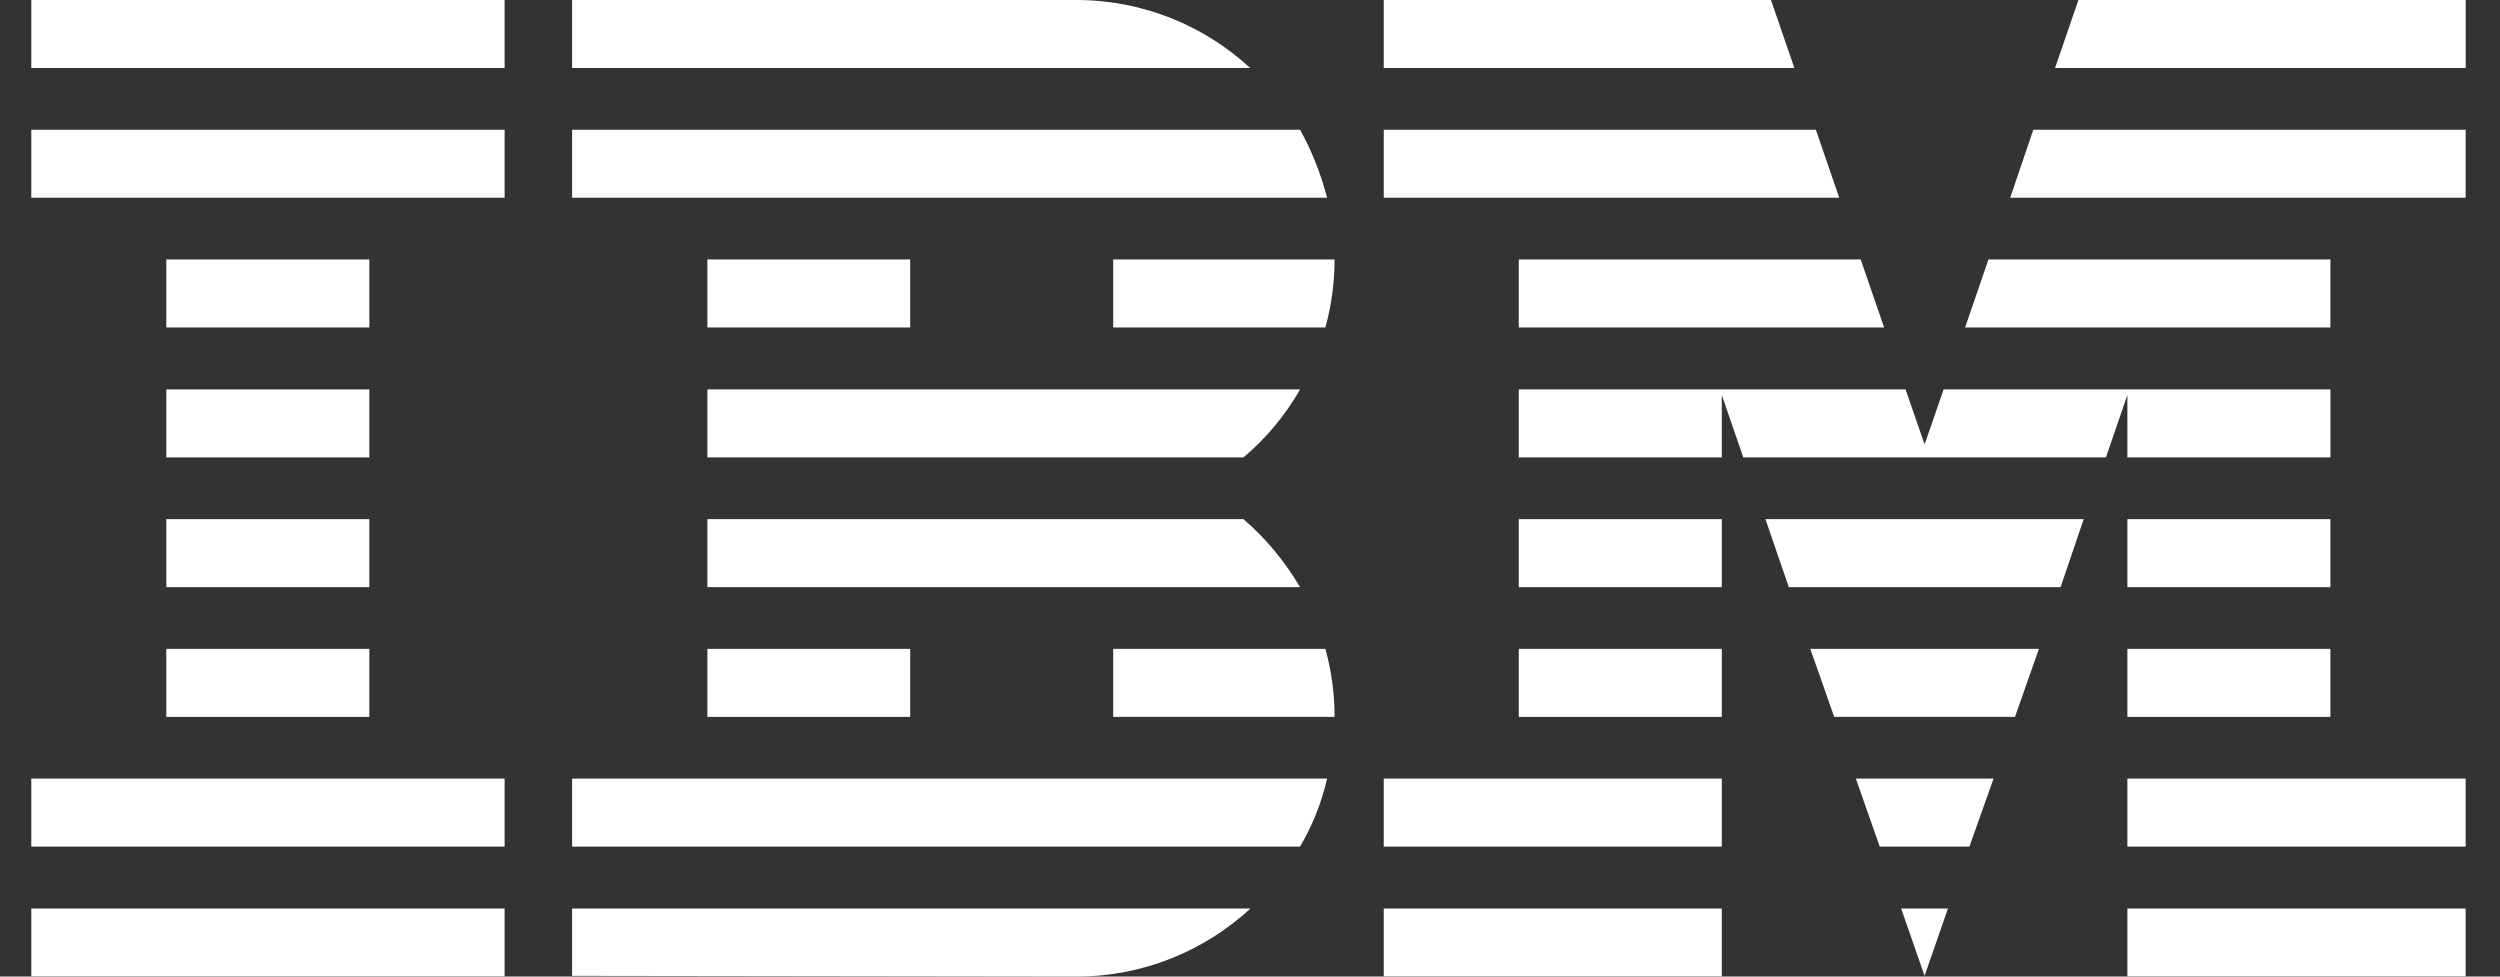 <?xml version="1.0" encoding="UTF-8"?> <svg xmlns="http://www.w3.org/2000/svg" width="64" height="25" viewBox="0 0 64 25" fill="none"><rect x="0" y="0" width="64" height="25" fill="#333333" stroke="none"/> <g clip-path="url(#clip0_1414_14850)"> <path d="M0.801 23.259H12.918V24.994H0.801V23.259Z" fill="white"></path> <path d="M0.801 19.932H12.918V21.673H0.801V19.932Z" fill="white"></path> <path d="M4.258 16.611H9.455V18.352H4.258V16.611Z" fill="white"></path> <path d="M4.258 13.29H9.455V15.031H4.258V13.29Z" fill="white"></path> <path d="M4.258 9.969H9.455V11.71H4.258V9.969Z" fill="white"></path> <path d="M4.258 6.642H9.455V8.383H4.258V6.642Z" fill="white"></path> <path d="M12.918 3.321H0.801V5.062H12.918V3.321Z" fill="white"></path> <path d="M12.918 0H0.801V1.741H12.918V0Z" fill="white"></path> <path d="M14.646 21.673H33.282C33.597 21.136 33.832 20.549 33.974 19.932H14.646V21.673Z" fill="white"></path> <path d="M31.832 13.29H18.109V15.031H33.282C32.887 14.364 32.4 13.778 31.832 13.29Z" fill="white"></path> <path d="M18.109 9.969V11.71H31.832C32.412 11.222 32.9 10.636 33.282 9.969H18.109Z" fill="white"></path> <path d="M33.282 3.321H14.646V5.062H33.974C33.813 4.444 33.579 3.858 33.282 3.321Z" fill="white"></path> <path d="M27.554 0H14.646V1.741H32.005C30.844 0.667 29.27 0 27.554 0Z" fill="white"></path> <path d="M23.301 6.642H18.109V8.383H23.301V6.642Z" fill="white"></path> <path d="M28.498 8.383H33.93C34.084 7.827 34.165 7.241 34.165 6.642H28.498V8.383Z" fill="white"></path> <path d="M18.109 16.611H23.301V18.352H18.109V16.611Z" fill="white"></path> <path d="M28.498 16.611V18.352H34.165C34.165 17.753 34.084 17.167 33.93 16.611H28.498Z" fill="white"></path> <path d="M14.646 24.982L27.554 25C29.282 25 30.844 24.333 32.011 23.259H14.646V24.982Z" fill="white"></path> <path d="M35.424 23.259H44.078V24.994H35.424V23.259Z" fill="white"></path> <path d="M35.424 19.932H44.078V21.673H35.424V19.932Z" fill="white"></path> <path d="M38.881 16.611H44.078V18.352H38.881V16.611Z" fill="white"></path> <path d="M38.881 13.29H44.078V15.031H38.881V13.29Z" fill="white"></path> <path d="M46.486 3.321H35.424V5.062H47.084L46.486 3.321Z" fill="white"></path> <path d="M45.337 0H35.424V1.741H45.936L45.337 0Z" fill="white"></path> <path d="M54.461 23.259H63.121V24.994H54.461V23.259Z" fill="white"></path> <path d="M54.461 19.932H63.121V21.673H54.461V19.932Z" fill="white"></path> <path d="M54.461 16.611H59.658V18.352H54.461V16.611Z" fill="white"></path> <path d="M54.461 13.29H59.658V15.031H54.461V13.29Z" fill="white"></path> <path d="M54.461 11.71H59.659V9.969H54.461H49.757L49.27 11.377L48.782 9.969H44.078H38.881V11.71H44.078V10.111L44.628 11.71H53.912L54.461 10.111V11.71Z" fill="white"></path> <path d="M59.658 6.642H50.905L50.307 8.383H59.658V6.642Z" fill="white"></path> <path d="M53.208 0L52.609 1.741H63.122V0H53.208Z" fill="white"></path> <path d="M49.269 24.982L49.867 23.259H48.67L49.269 24.982Z" fill="white"></path> <path d="M48.121 21.673H50.417L51.035 19.932H47.51L48.121 21.673Z" fill="white"></path> <path d="M46.955 18.352H51.584L52.196 16.611H46.344L46.955 18.352Z" fill="white"></path> <path d="M45.794 15.031H52.751L53.343 13.29H45.195L45.794 15.031Z" fill="white"></path> <path d="M38.881 8.383H48.233L47.634 6.642H38.881V8.383Z" fill="white"></path> <path d="M51.461 5.062H63.121V3.321H52.053L51.461 5.062Z" fill="white"></path> </g> <defs> <clipPath id="clip0_1414_14850"> <rect width="62.321" height="25" fill="white" transform="translate(0.801)"></rect> </clipPath> </defs> </svg> 